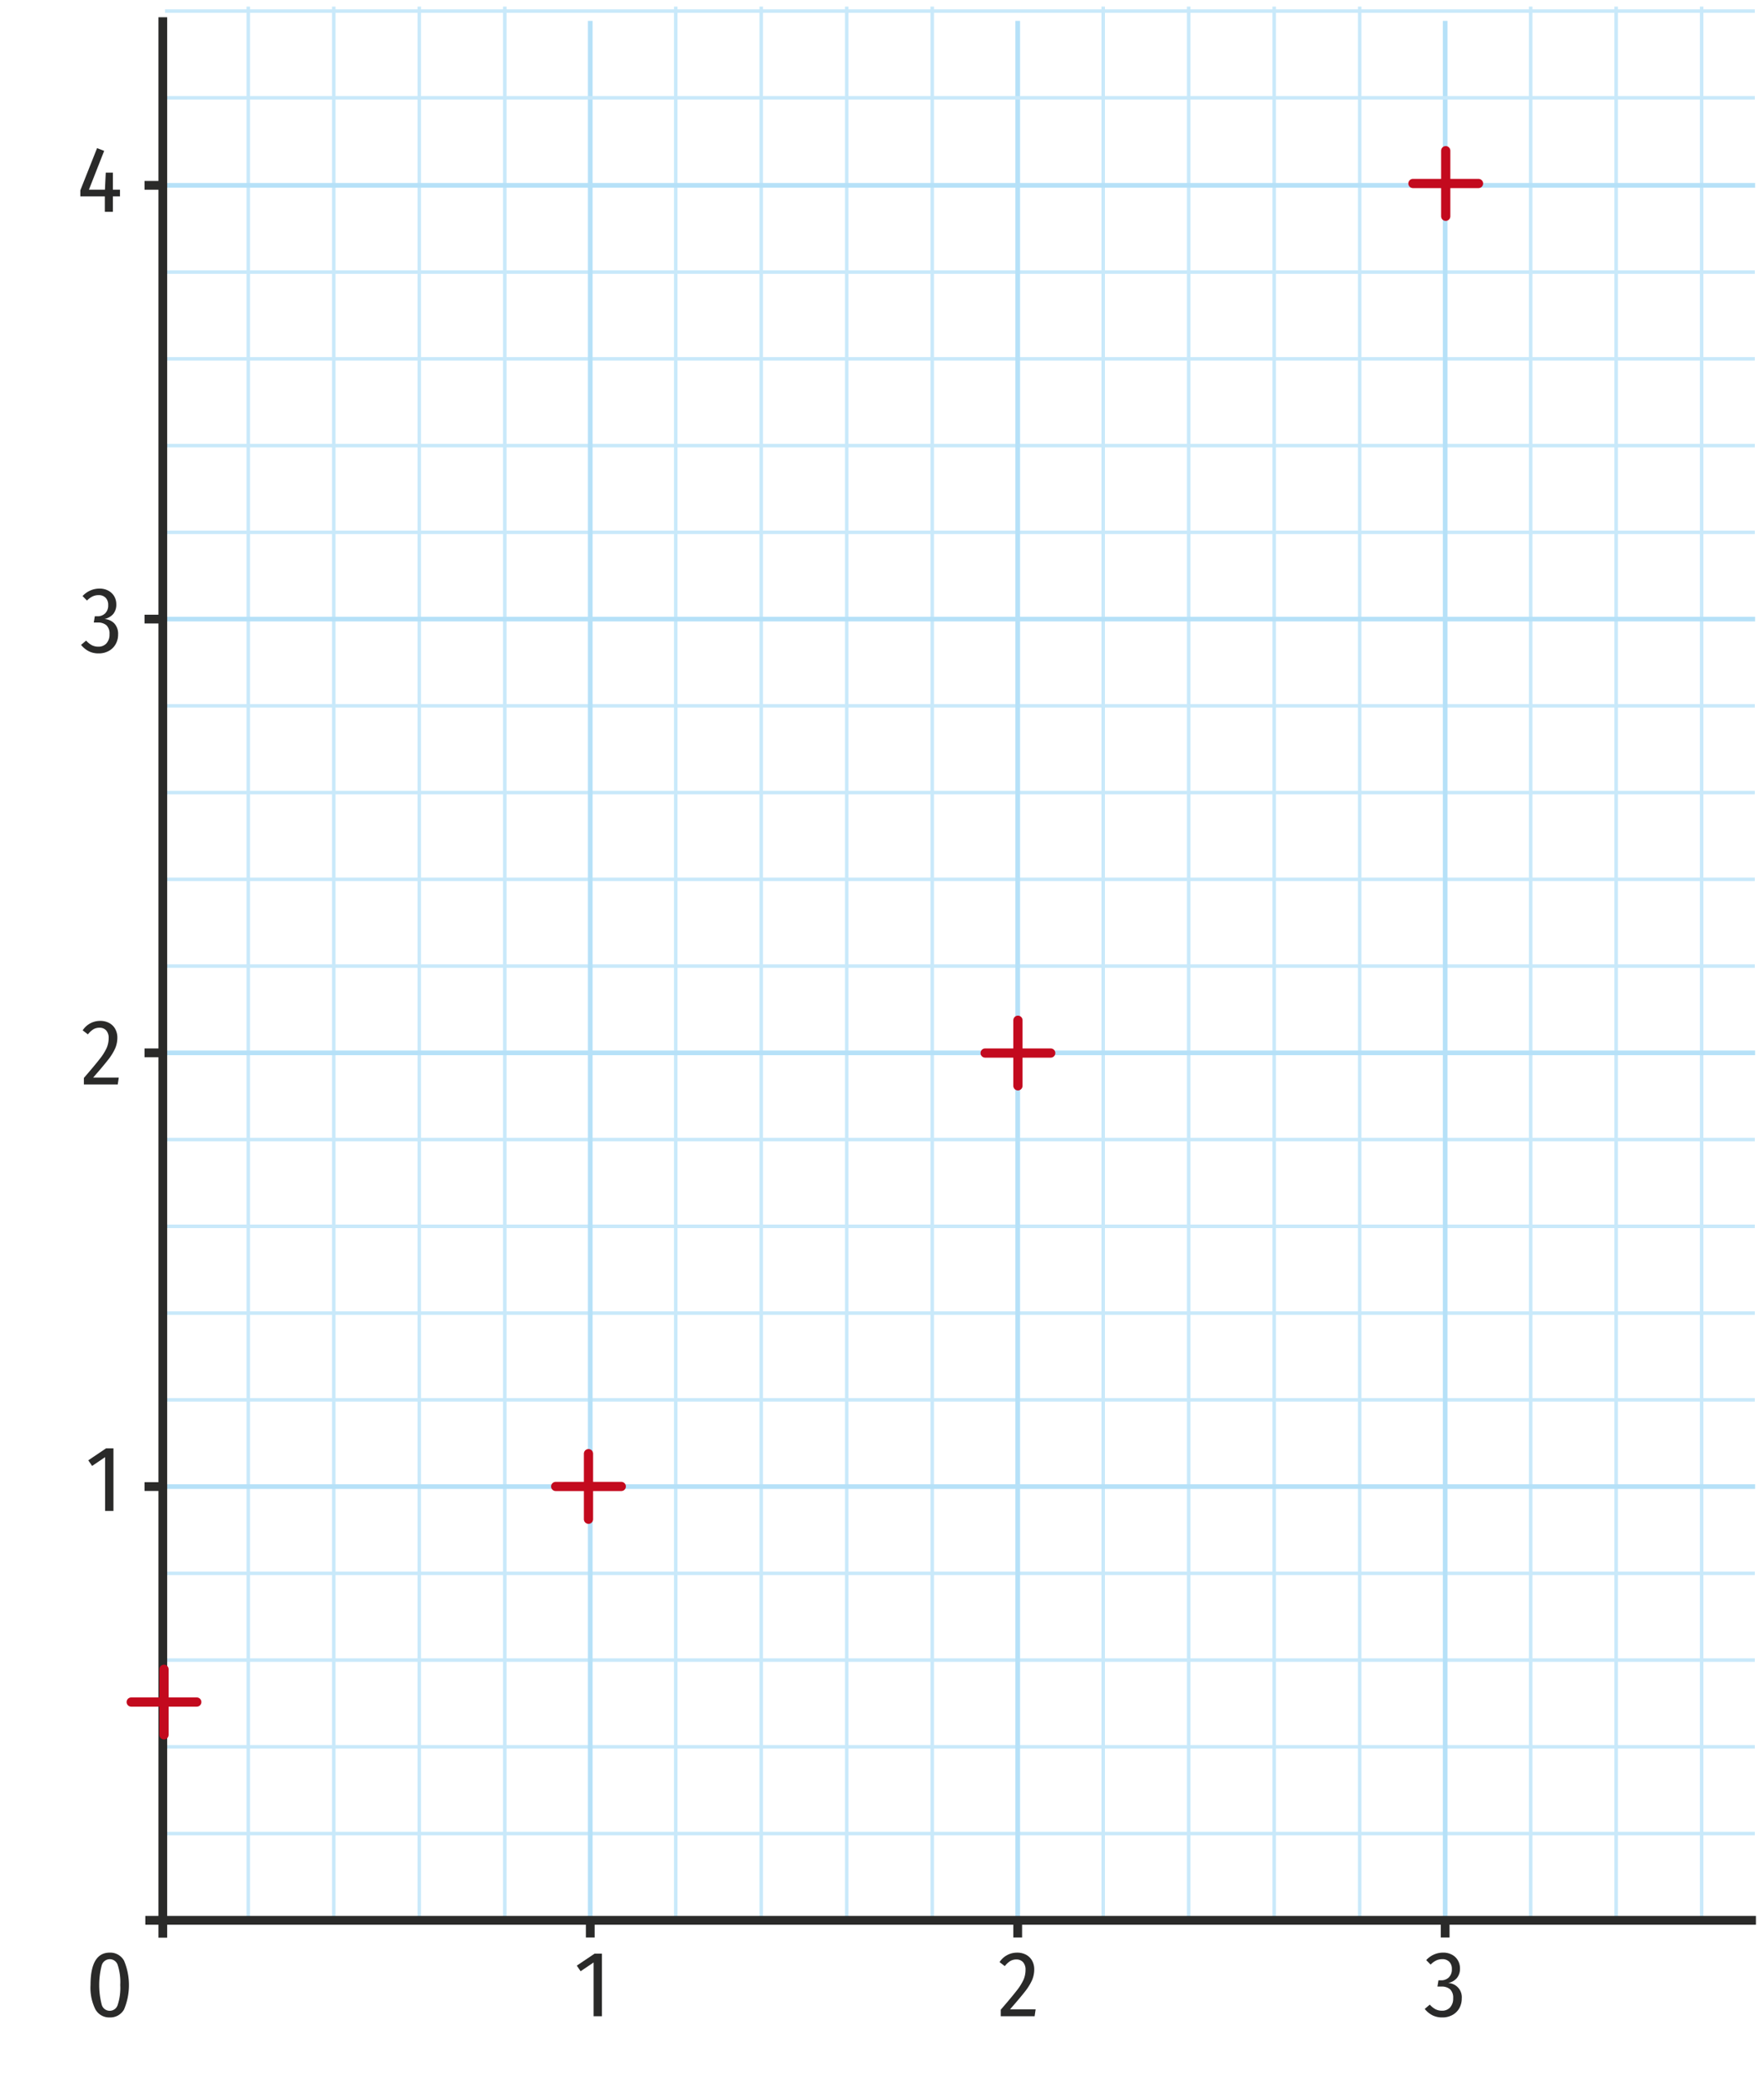 <svg xmlns="http://www.w3.org/2000/svg" xmlns:xlink="http://www.w3.org/1999/xlink" viewBox="0 0 150.93 177.919"><defs><symbol id="eee2aed8-420d-456c-a877-ae6cbbaa88e2" data-name="Deleted Symbol" viewBox="0 0 6.083 6.083"><line x1="3.042" y1="0.375" x2="3.042" y2="5.708" style="fill:none;stroke:#c30a1e;stroke-linecap:round;stroke-miterlimit:10;stroke-width:0.75px"/><line x1="5.708" y1="3.042" x2="0.375" y2="3.042" style="fill:none;stroke:#c30a1e;stroke-linecap:round;stroke-miterlimit:10;stroke-width:0.75px"/></symbol><symbol id="b1c8b6f5-92bb-4617-a990-e1e9bc4eb262" data-name="Croix" viewBox="0 0 6.083 6.083"><use width="6.083" height="6.083" xlink:href="#eee2aed8-420d-456c-a877-ae6cbbaa88e2"/></symbol></defs><g id="a9a8fc84-f0a5-4f8a-b8fe-ff0167e03002" data-name="Calque 1"><line x1="43.188" y1="164.474" x2="43.188" y2="0.565" style="fill:none;stroke:#c9e9fa;stroke-miterlimit:10;stroke-width:0.3px"/><line x1="35.873" y1="164.474" x2="35.873" y2="0.565" style="fill:none;stroke:#c9e9fa;stroke-miterlimit:10;stroke-width:0.3px"/><line x1="28.558" y1="164.474" x2="28.558" y2="0.565" style="fill:none;stroke:#c9e9fa;stroke-miterlimit:10;stroke-width:0.3px"/><line x1="21.244" y1="164.474" x2="21.244" y2="0.565" style="fill:none;stroke:#c9e9fa;stroke-miterlimit:10;stroke-width:0.3px"/><line x1="79.762" y1="164.474" x2="79.762" y2="0.565" style="fill:none;stroke:#c9e9fa;stroke-miterlimit:10;stroke-width:0.3px"/><line x1="72.447" y1="164.474" x2="72.447" y2="0.565" style="fill:none;stroke:#c9e9fa;stroke-miterlimit:10;stroke-width:0.3px"/><line x1="65.132" y1="164.474" x2="65.132" y2="0.565" style="fill:none;stroke:#c9e9fa;stroke-miterlimit:10;stroke-width:0.3px"/><line x1="57.818" y1="164.474" x2="57.818" y2="0.565" style="fill:none;stroke:#c9e9fa;stroke-miterlimit:10;stroke-width:0.3px"/><line x1="116.336" y1="164.474" x2="116.336" y2="0.565" style="fill:none;stroke:#c9e9fa;stroke-miterlimit:10;stroke-width:0.3px"/><line x1="109.021" y1="164.474" x2="109.021" y2="0.565" style="fill:none;stroke:#c9e9fa;stroke-miterlimit:10;stroke-width:0.3px"/><line x1="101.706" y1="164.474" x2="101.706" y2="0.565" style="fill:none;stroke:#c9e9fa;stroke-miterlimit:10;stroke-width:0.3px"/><line x1="94.391" y1="164.474" x2="94.391" y2="0.565" style="fill:none;stroke:#c9e9fa;stroke-miterlimit:10;stroke-width:0.3px"/><line x1="145.595" y1="164.474" x2="145.595" y2="0.565" style="fill:none;stroke:#c9e9fa;stroke-miterlimit:10;stroke-width:0.3px"/><line x1="138.28" y1="164.474" x2="138.28" y2="0.565" style="fill:none;stroke:#c9e9fa;stroke-miterlimit:10;stroke-width:0.3px"/><line x1="130.965" y1="164.474" x2="130.965" y2="0.565" style="fill:none;stroke:#c9e9fa;stroke-miterlimit:10;stroke-width:0.3px"/><line x1="14.118" y1="45.534" x2="150.144" y2="45.534" style="fill:none;stroke:#c9e9fa;stroke-miterlimit:10;stroke-width:0.3px"/><line x1="14.118" y1="38.114" x2="150.144" y2="38.114" style="fill:none;stroke:#c9e9fa;stroke-miterlimit:10;stroke-width:0.3px"/><line x1="14.118" y1="30.694" x2="150.144" y2="30.694" style="fill:none;stroke:#c9e9fa;stroke-miterlimit:10;stroke-width:0.3px"/><line x1="14.118" y1="23.274" x2="150.144" y2="23.274" style="fill:none;stroke:#c9e9fa;stroke-miterlimit:10;stroke-width:0.3px"/><line x1="14.118" y1="82.636" x2="150.144" y2="82.636" style="fill:none;stroke:#c9e9fa;stroke-miterlimit:10;stroke-width:0.3px"/><line x1="14.118" y1="75.215" x2="150.144" y2="75.215" style="fill:none;stroke:#c9e9fa;stroke-miterlimit:10;stroke-width:0.3px"/><line x1="14.118" y1="67.795" x2="150.144" y2="67.795" style="fill:none;stroke:#c9e9fa;stroke-miterlimit:10;stroke-width:0.3px"/><line x1="14.118" y1="60.375" x2="150.144" y2="60.375" style="fill:none;stroke:#c9e9fa;stroke-miterlimit:10;stroke-width:0.3px"/><line x1="14.118" y1="119.737" x2="150.144" y2="119.737" style="fill:none;stroke:#c9e9fa;stroke-miterlimit:10;stroke-width:0.3px"/><line x1="14.118" y1="112.317" x2="150.144" y2="112.317" style="fill:none;stroke:#c9e9fa;stroke-miterlimit:10;stroke-width:0.3px"/><line x1="14.118" y1="104.896" x2="150.144" y2="104.896" style="fill:none;stroke:#c9e9fa;stroke-miterlimit:10;stroke-width:0.3px"/><line x1="14.118" y1="97.476" x2="150.144" y2="97.476" style="fill:none;stroke:#c9e9fa;stroke-miterlimit:10;stroke-width:0.3px"/><line x1="14.118" y1="156.838" x2="150.144" y2="156.838" style="fill:none;stroke:#c9e9fa;stroke-miterlimit:10;stroke-width:0.3px"/><line x1="14.118" y1="149.418" x2="150.144" y2="149.418" style="fill:none;stroke:#c9e9fa;stroke-miterlimit:10;stroke-width:0.3px"/><line x1="14.118" y1="141.998" x2="150.144" y2="141.998" style="fill:none;stroke:#c9e9fa;stroke-miterlimit:10;stroke-width:0.3px"/><line x1="14.118" y1="134.577" x2="150.144" y2="134.577" style="fill:none;stroke:#c9e9fa;stroke-miterlimit:10;stroke-width:0.3px"/><line x1="50.503" y1="164.222" x2="50.503" y2="1.785" style="fill:none;stroke:#b6e1f8;stroke-miterlimit:10;stroke-width:0.4px"/><line x1="50.503" y1="164.222" x2="50.503" y2="165.723" style="fill:none;stroke:#2a2a29;stroke-miterlimit:10;stroke-width:0.75px"/><line x1="87.077" y1="164.222" x2="87.077" y2="1.785" style="fill:none;stroke:#b6e1f8;stroke-miterlimit:10;stroke-width:0.4px"/><line x1="87.077" y1="164.222" x2="87.077" y2="165.723" style="fill:none;stroke:#2a2a29;stroke-miterlimit:10;stroke-width:0.75px"/><line x1="123.65" y1="164.222" x2="123.65" y2="1.785" style="fill:none;stroke:#b6e1f8;stroke-miterlimit:10;stroke-width:0.4px"/><line x1="123.65" y1="164.222" x2="123.65" y2="165.723" style="fill:none;stroke:#2a2a29;stroke-miterlimit:10;stroke-width:0.75px"/><line x1="13.78" y1="127.157" x2="150.168" y2="127.157" style="fill:none;stroke:#b6e1f8;stroke-miterlimit:10;stroke-width:0.4px"/><line x1="14.062" y1="127.157" x2="12.363" y2="127.157" style="fill:none;stroke:#2a2a29;stroke-miterlimit:10;stroke-width:0.75px"/><line x1="13.78" y1="90.056" x2="150.168" y2="90.056" style="fill:none;stroke:#b6e1f8;stroke-miterlimit:10;stroke-width:0.4px"/><line x1="14.062" y1="90.056" x2="12.363" y2="90.056" style="fill:none;stroke:#2a2a29;stroke-miterlimit:10;stroke-width:0.75px"/><line x1="13.78" y1="52.955" x2="150.168" y2="52.955" style="fill:none;stroke:#b6e1f8;stroke-miterlimit:10;stroke-width:0.4px"/><line x1="14.062" y1="52.955" x2="12.363" y2="52.955" style="fill:none;stroke:#2a2a29;stroke-miterlimit:10;stroke-width:0.75px"/><line x1="14.118" y1="8.368" x2="150.144" y2="8.368" style="fill:none;stroke:#c9e9fa;stroke-miterlimit:10;stroke-width:0.3px"/><line x1="14.118" y1="0.948" x2="150.144" y2="0.948" style="fill:none;stroke:#c9e9fa;stroke-miterlimit:10;stroke-width:0.3px"/><line x1="13.78" y1="15.853" x2="150.168" y2="15.853" style="fill:none;stroke:#b6e1f8;stroke-miterlimit:10;stroke-width:0.4px"/><line x1="14.062" y1="15.853" x2="12.363" y2="15.853" style="fill:none;stroke:#2a2a29;stroke-miterlimit:10;stroke-width:0.75px"/><line x1="12.433" y1="164.258" x2="150.238" y2="164.258" style="fill:none;stroke:#2a2a29;stroke-miterlimit:10;stroke-width:0.75px"/><line x1="13.929" y1="165.742" x2="13.929" y2="1.476" style="fill:none;stroke:#2a2a29;stroke-miterlimit:10;stroke-width:0.75px"/><path d="M9.705,123.887v5.352H8.993v-4.6l-1.112.752-.328-.48,1.52-1.023Z" style="fill:#2a2a29"/><path d="M9.357,87.512a1.283,1.283,0,0,1,.508.512,1.51,1.51,0,0,1,.176.732,2.315,2.315,0,0,1-.188.924,4.648,4.648,0,0,1-.604.972q-.416.536-1.28,1.521h2.192l-.088.592h-2.896V92.204q.928-1.072,1.356-1.624a4.56,4.56,0,0,0,.596-.948,2.125,2.125,0,0,0,.168-.836.938.938,0,0,0-.212-.656.739.739,0,0,0-.572-.232.996.996,0,0,0-.528.137,1.883,1.883,0,0,0-.464.432l-.448-.344a1.774,1.774,0,0,1,1.496-.809A1.578,1.578,0,0,1,9.357,87.512Z" style="fill:#2a2a29"/><path d="M9.273,50.526a1.275,1.275,0,0,1,.504.487,1.345,1.345,0,0,1,.176.677,1.251,1.251,0,0,1-.264.828,1.34,1.34,0,0,1-.752.428,1.289,1.289,0,0,1,.848.384,1.302,1.302,0,0,1,.32.937,1.671,1.671,0,0,1-.204.823,1.496,1.496,0,0,1-.584.584,1.754,1.754,0,0,1-.884.216,1.84,1.84,0,0,1-.828-.18,2.054,2.054,0,0,1-.668-.548l.432-.368a1.773,1.773,0,0,0,.492.396,1.2,1.2,0,0,0,.548.124.903.903,0,0,0,.7-.284,1.112,1.112,0,0,0,.26-.78.987.987,0,0,0-.26-.764,1.077,1.077,0,0,0-.748-.236H8.025l.088-.536H8.337a.914.914,0,0,0,.66-.248.937.937,0,0,0,.26-.712.852.852,0,0,0-.22-.624.807.807,0,0,0-.604-.224,1.183,1.183,0,0,0-.516.112A1.728,1.728,0,0,0,7.441,51.37l-.376-.384A1.955,1.955,0,0,1,8.505,50.346,1.572,1.572,0,0,1,9.273,50.526Z" style="fill:#2a2a29"/><path d="M10.265,16.224v.576H9.657v1.32h-.688V16.8H6.873v-.52l1.432-3.608.608.232L7.609,16.224H8.977l.072-1.455h.608V16.224Z" style="fill:#2a2a29"/><path d="M10.617,167.718a5.398,5.398,0,0,1,0,4.156,1.343,1.343,0,0,1-1.224.691A1.347,1.347,0,0,1,8.161,171.87a4.133,4.133,0,0,1-.416-2.08q0-2.769,1.648-2.769A1.342,1.342,0,0,1,10.617,167.718Zm-1.908.372a6.703,6.703,0,0,0,0,3.404.711.711,0,0,0,1.36,0,4.672,4.672,0,0,0,.22-1.704,4.747,4.747,0,0,0-.216-1.704.715.715,0,0,0-.68-.504A.723.723,0,0,0,8.709,168.09Z" style="fill:#2a2a29"/><path d="M51.502,167.11v5.352h-.712v-4.6l-1.112.752-.328-.48,1.52-1.023Z" style="fill:#2a2a29"/><path d="M87.807,167.21a1.286,1.286,0,0,1,.508.512,1.51,1.51,0,0,1,.176.732,2.315,2.315,0,0,1-.188.924,4.652,4.652,0,0,1-.604.972q-.416.536-1.28,1.521h2.192l-.088.592H85.626v-.56q.929-1.072,1.356-1.624a4.555,4.555,0,0,0,.596-.948,2.117,2.117,0,0,0,.168-.836.936.936,0,0,0-.212-.656.739.739,0,0,0-.572-.232.996.996,0,0,0-.527.137,1.874,1.874,0,0,0-.464.432l-.448-.344a1.773,1.773,0,0,1,1.496-.809A1.579,1.579,0,0,1,87.807,167.21Z" style="fill:#2a2a29"/><path d="M124.238,167.202a1.268,1.268,0,0,1,.504.487,1.345,1.345,0,0,1,.176.677,1.251,1.251,0,0,1-.264.828,1.338,1.338,0,0,1-.752.428,1.21,1.21,0,0,1,1.168,1.32,1.671,1.671,0,0,1-.204.823,1.492,1.492,0,0,1-.584.584,1.751,1.751,0,0,1-.884.216,1.84,1.84,0,0,1-.828-.18,2.048,2.048,0,0,1-.668-.548l.432-.368a1.78,1.78,0,0,0,.492.396,1.202,1.202,0,0,0,.548.124.901.901,0,0,0,.7-.284,1.109,1.109,0,0,0,.26-.78.985.985,0,0,0-.26-.764,1.076,1.076,0,0,0-.748-.236h-.336l.088-.536h.225a.912.912,0,0,0,.659-.248.935.935,0,0,0,.261-.712.85.85,0,0,0-.221-.624.806.806,0,0,0-.604-.224,1.186,1.186,0,0,0-.517.112,1.735,1.735,0,0,0-.476.352l-.376-.384a1.956,1.956,0,0,1,1.44-.641A1.57,1.57,0,0,1,124.238,167.202Z" style="fill:#2a2a29"/><use width="6.083" height="6.083" transform="translate(10.831 142.388) scale(1.052)" xlink:href="#b1c8b6f5-92bb-4617-a990-e1e9bc4eb262"/><use width="6.083" height="6.083" transform="translate(47.152 123.946) scale(1.052)" xlink:href="#b1c8b6f5-92bb-4617-a990-e1e9bc4eb262"/><use width="6.083" height="6.083" transform="translate(83.895 86.874) scale(1.052)" xlink:href="#b1c8b6f5-92bb-4617-a990-e1e9bc4eb262"/><use width="6.083" height="6.083" transform="translate(120.498 12.495) scale(1.052)" xlink:href="#b1c8b6f5-92bb-4617-a990-e1e9bc4eb262"/></g></svg>